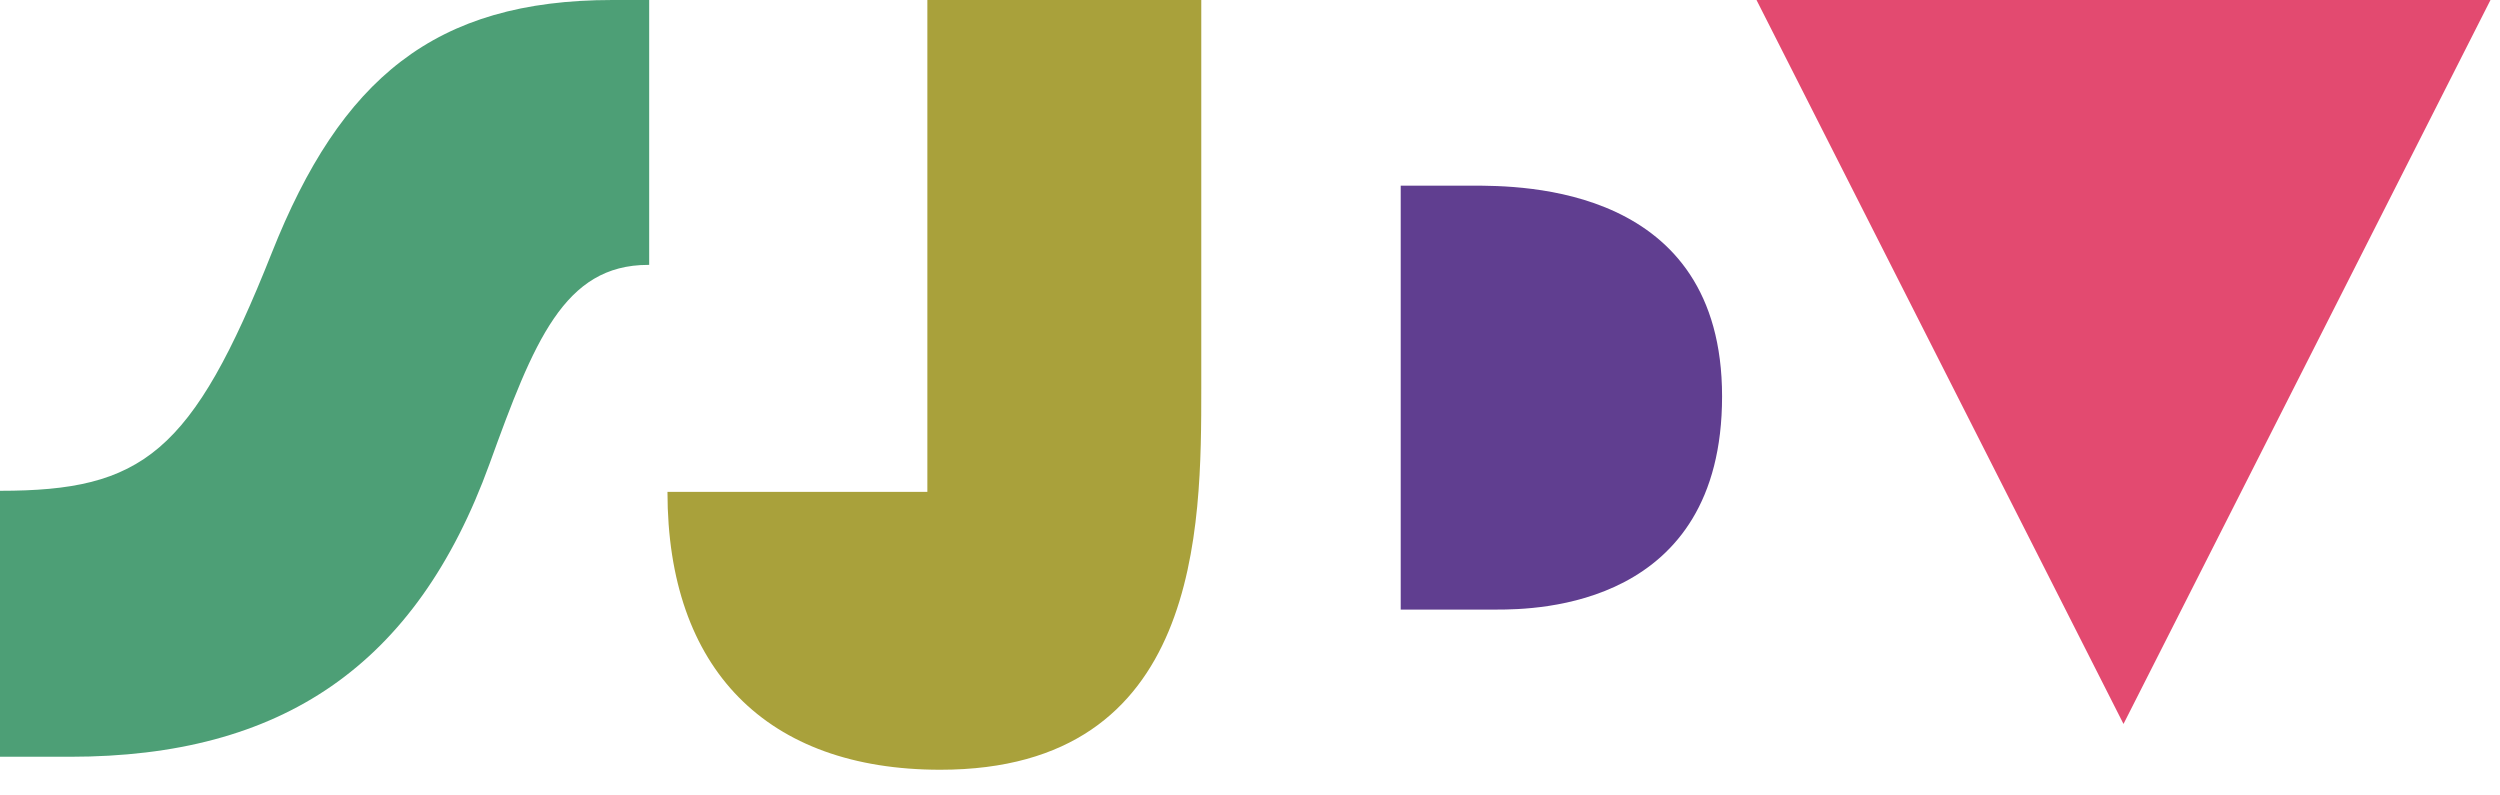 <?xml version="1.0" encoding="utf-8"?>
<svg xmlns="http://www.w3.org/2000/svg" fill="none" height="100%" overflow="visible" preserveAspectRatio="none" style="display: block;" viewBox="0 0 88 28" width="100%">
<g id="Group">
<path d="M0 17.276C5.011 17.276 6.757 15.982 9.566 8.903C11.995 2.777 15.297 0 21.56 0H22.851V9.324H22.813C19.852 9.324 18.79 12.025 17.232 16.326C14.65 23.442 9.907 26.638 2.467 26.638H0V17.278V17.276Z" fill="#4D9F76" id="Vector"/>
<path d="M23.495 17.314H32.643V0H42.285V13.661C42.285 18.57 42.285 27.095 33.099 27.095C26.988 27.095 23.495 23.557 23.495 17.314Z" fill="#A9A13B" id="Vector_2"/>
<path d="M87.665 0L74.747 25.483L61.829 0H87.665Z" fill="#E34A70" id="Vector_3"/>
<path d="M49.303 6.535H51.813C53.578 6.535 60.617 6.535 60.617 13.953C60.617 21.371 54.089 21.457 52.686 21.457H49.305V6.535H49.303Z" fill="#603E90" id="Vector_4"/>
</g>
</svg>